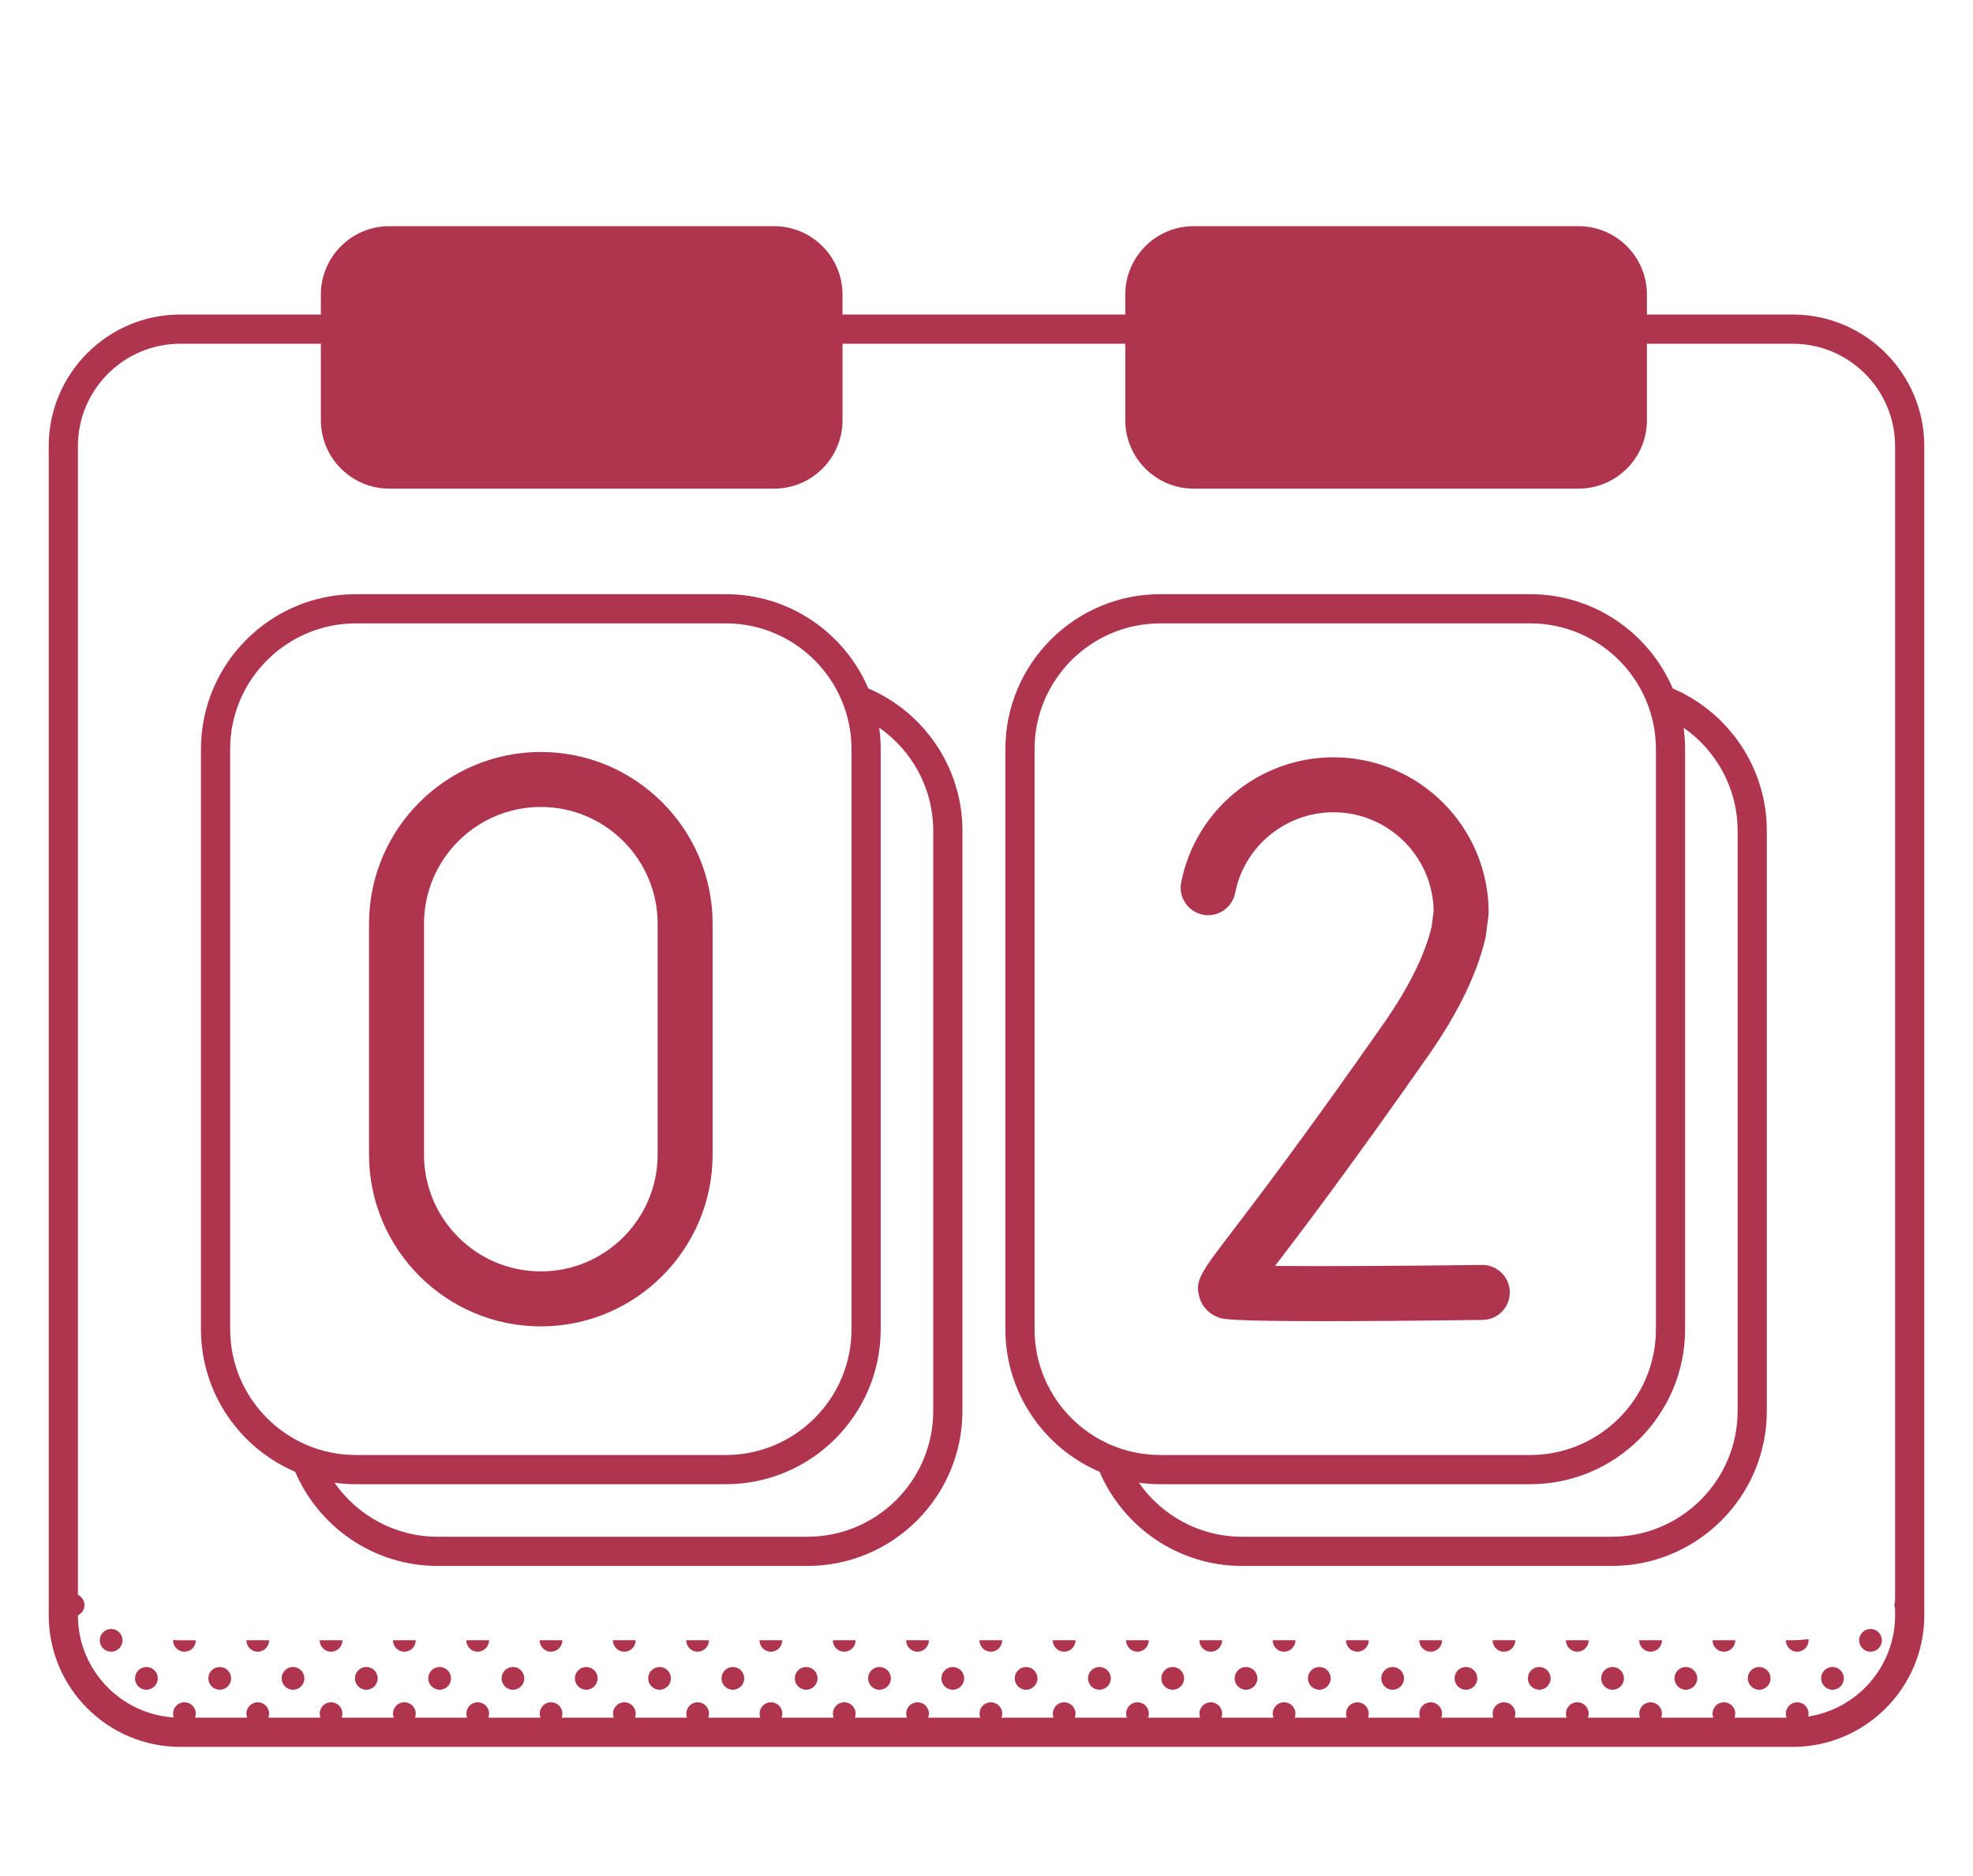 <svg width="162" height="154" viewBox="0 0 162 154" fill="" xmlns="http://www.w3.org/2000/svg">
<g filter="url(#filter0_d)">
<path d="M153.584 129.747C153.069 129.747 152.651 130.165 152.651 130.681C152.651 131.196 153.069 131.615 153.584 131.615C154.1 131.615 154.518 131.196 154.518 130.681C154.518 130.165 154.1 129.747 153.584 129.747Z" fill="#AF354E"/>
<path d="M150.463 132.869C149.947 132.869 149.529 133.287 149.529 133.803C149.529 134.319 149.947 134.737 150.463 134.737C150.978 134.737 151.396 134.319 151.396 133.803C151.396 133.287 150.979 132.869 150.463 132.869Z" fill="#AF354E"/>
<path d="M147.133 130.673H146.633C146.633 130.676 146.632 130.679 146.632 130.681C146.632 131.196 147.05 131.615 147.566 131.615C148.081 131.615 148.499 131.196 148.499 130.681C148.499 130.645 148.493 130.611 148.489 130.576C148.046 130.639 147.593 130.673 147.133 130.673V130.673Z" fill="#AF354E"/>
<path d="M144.443 132.869C143.928 132.869 143.51 133.287 143.51 133.803C143.51 134.319 143.928 134.737 144.443 134.737C144.959 134.737 145.377 134.319 145.377 133.803C145.377 133.287 144.959 132.869 144.443 132.869Z" fill="#AF354E"/>
<path d="M140.614 130.673C140.614 130.676 140.614 130.678 140.614 130.68C140.614 131.196 141.032 131.614 141.547 131.614C142.063 131.614 142.481 131.196 142.481 130.68C142.481 130.678 142.48 130.675 142.48 130.673H140.614Z" fill="#AF354E"/>
<path d="M138.424 132.869C137.908 132.869 137.49 133.287 137.49 133.803C137.49 134.319 137.908 134.737 138.424 134.737C138.939 134.737 139.357 134.319 139.357 133.803C139.357 133.287 138.94 132.869 138.424 132.869Z" fill="#AF354E"/>
<path d="M134.595 130.673C134.595 130.676 134.594 130.678 134.594 130.68C134.594 131.196 135.012 131.614 135.528 131.614C136.043 131.614 136.461 131.196 136.461 130.68C136.461 130.678 136.46 130.675 136.46 130.673H134.595Z" fill="#AF354E"/>
<path d="M132.405 132.869C131.889 132.869 131.471 133.287 131.471 133.803C131.471 134.319 131.889 134.737 132.405 134.737C132.92 134.737 133.338 134.319 133.338 133.803C133.338 133.287 132.921 132.869 132.405 132.869Z" fill="#AF354E"/>
<path d="M128.575 130.673C128.575 130.676 128.575 130.678 128.575 130.68C128.575 131.196 128.993 131.614 129.508 131.614C130.024 131.614 130.442 131.196 130.442 130.68C130.442 130.678 130.441 130.675 130.441 130.673H128.575Z" fill="#AF354E"/>
<path d="M126.385 132.869C125.87 132.869 125.452 133.287 125.452 133.803C125.452 134.319 125.87 134.737 126.385 134.737C126.901 134.737 127.319 134.319 127.319 133.803C127.319 133.287 126.901 132.869 126.385 132.869Z" fill="#AF354E"/>
<path d="M122.556 130.673C122.556 130.676 122.556 130.678 122.556 130.68C122.556 131.196 122.974 131.614 123.489 131.614C124.005 131.614 124.423 131.196 124.423 130.68C124.423 130.678 124.422 130.675 124.422 130.673H122.556Z" fill="#AF354E"/>
<path d="M120.367 132.869C119.851 132.869 119.433 133.287 119.433 133.803C119.433 134.319 119.851 134.737 120.367 134.737C120.882 134.737 121.3 134.319 121.3 133.803C121.3 133.287 120.883 132.869 120.367 132.869Z" fill="#AF354E"/>
<path d="M116.537 130.673C116.537 130.676 116.536 130.678 116.536 130.68C116.536 131.196 116.954 131.614 117.47 131.614C117.985 131.614 118.403 131.196 118.403 130.68C118.403 130.678 118.402 130.675 118.402 130.673H116.537Z" fill="#AF354E"/>
<path d="M114.347 132.869C113.831 132.869 113.413 133.287 113.413 133.803C113.413 134.319 113.831 134.737 114.347 134.737C114.862 134.737 115.28 134.319 115.28 133.803C115.28 133.287 114.863 132.869 114.347 132.869Z" fill="#AF354E"/>
<path d="M110.518 130.673C110.518 130.676 110.518 130.678 110.518 130.68C110.518 131.196 110.936 131.614 111.451 131.614C111.967 131.614 112.385 131.196 112.385 130.68C112.385 130.678 112.384 130.675 112.384 130.673H110.518Z" fill="#AF354E"/>
<path d="M108.328 132.869C107.812 132.869 107.394 133.287 107.394 133.803C107.394 134.319 107.812 134.737 108.328 134.737C108.843 134.737 109.261 134.319 109.261 133.803C109.261 133.287 108.843 132.869 108.328 132.869Z" fill="#AF354E"/>
<path d="M104.499 130.673C104.499 130.676 104.498 130.678 104.498 130.68C104.498 131.196 104.916 131.614 105.432 131.614C105.947 131.614 106.365 131.196 106.365 130.68C106.365 130.678 106.364 130.675 106.364 130.673H104.499Z" fill="#AF354E"/>
<path d="M102.309 132.869C101.793 132.869 101.375 133.287 101.375 133.803C101.375 134.319 101.793 134.737 102.309 134.737C102.824 134.737 103.242 134.319 103.242 133.803C103.242 133.287 102.824 132.869 102.309 132.869Z" fill="#AF354E"/>
<path d="M98.479 130.673C98.479 130.676 98.478 130.678 98.478 130.68C98.478 131.196 98.897 131.614 99.412 131.614C99.928 131.614 100.346 131.196 100.346 130.68C100.346 130.678 100.345 130.675 100.345 130.673H98.479Z" fill="#AF354E"/>
<path d="M96.289 132.869C95.773 132.869 95.356 133.287 95.356 133.803C95.356 134.319 95.773 134.737 96.289 134.737C96.805 134.737 97.223 134.319 97.223 133.803C97.223 133.287 96.805 132.869 96.289 132.869Z" fill="#AF354E"/>
<path d="M92.461 130.673C92.461 130.676 92.46 130.678 92.46 130.68C92.46 131.196 92.878 131.614 93.394 131.614C93.909 131.614 94.327 131.196 94.327 130.68C94.327 130.678 94.326 130.675 94.326 130.673H92.461Z" fill="#AF354E"/>
<path d="M90.27 132.869C89.754 132.869 89.336 133.287 89.336 133.803C89.336 134.319 89.754 134.737 90.27 134.737C90.785 134.737 91.204 134.319 91.204 133.803C91.204 133.287 90.786 132.869 90.27 132.869Z" fill="#AF354E"/>
<path d="M86.442 130.673C86.442 130.676 86.441 130.678 86.441 130.68C86.441 131.196 86.859 131.614 87.374 131.614C87.89 131.614 88.308 131.196 88.308 130.68C88.308 130.678 88.307 130.675 88.307 130.673H86.442Z" fill="#AF354E"/>
<path d="M84.251 132.869C83.736 132.869 83.318 133.287 83.318 133.803C83.318 134.319 83.736 134.737 84.251 134.737C84.767 134.737 85.185 134.319 85.185 133.803C85.185 133.287 84.767 132.869 84.251 132.869Z" fill="#AF354E"/>
<path d="M80.422 130.673C80.422 130.676 80.421 130.678 80.421 130.68C80.421 131.196 80.839 131.614 81.355 131.614C81.871 131.614 82.288 131.196 82.288 130.68C82.288 130.678 82.288 130.675 82.288 130.673H80.422Z" fill="#AF354E"/>
<path d="M78.232 132.869C77.716 132.869 77.298 133.287 77.298 133.803C77.298 134.319 77.716 134.737 78.232 134.737C78.748 134.737 79.165 134.319 79.165 133.803C79.165 133.287 78.748 132.869 78.232 132.869Z" fill="#AF354E"/>
<path d="M74.403 130.673C74.403 130.676 74.402 130.678 74.402 130.68C74.402 131.196 74.82 131.614 75.336 131.614C75.852 131.614 76.269 131.196 76.269 130.68C76.269 130.678 76.269 130.675 76.269 130.673H74.403Z" fill="#AF354E"/>
<path d="M72.213 132.869C71.697 132.869 71.279 133.287 71.279 133.803C71.279 134.319 71.697 134.737 72.213 134.737C72.728 134.737 73.147 134.319 73.147 133.803C73.147 133.287 72.729 132.869 72.213 132.869Z" fill="#AF354E"/>
<path d="M68.383 130.673C68.383 130.676 68.383 130.678 68.383 130.68C68.383 131.196 68.801 131.614 69.316 131.614C69.832 131.614 70.25 131.196 70.25 130.68C70.25 130.678 70.249 130.675 70.249 130.673H68.383Z" fill="#AF354E"/>
<path d="M66.194 132.869C65.678 132.869 65.26 133.287 65.26 133.803C65.26 134.319 65.678 134.737 66.194 134.737C66.709 134.737 67.127 134.319 67.127 133.803C67.127 133.287 66.71 132.869 66.194 132.869Z" fill="#AF354E"/>
<path d="M62.365 130.673C62.365 130.676 62.364 130.678 62.364 130.68C62.364 131.196 62.782 131.614 63.298 131.614C63.813 131.614 64.231 131.196 64.231 130.68C64.231 130.678 64.231 130.675 64.231 130.673H62.365Z" fill="#AF354E"/>
<path d="M60.174 132.869C59.659 132.869 59.241 133.287 59.241 133.803C59.241 134.319 59.659 134.737 60.174 134.737C60.69 134.737 61.108 134.319 61.108 133.803C61.108 133.287 60.69 132.869 60.174 132.869Z" fill="#AF354E"/>
<path d="M56.345 130.673C56.345 130.676 56.345 130.678 56.345 130.68C56.345 131.196 56.763 131.614 57.278 131.614C57.794 131.614 58.212 131.196 58.212 130.68C58.212 130.678 58.211 130.675 58.211 130.673H56.345Z" fill="#AF354E"/>
<path d="M54.155 132.869C53.64 132.869 53.222 133.287 53.222 133.803C53.222 134.319 53.64 134.737 54.155 134.737C54.671 134.737 55.089 134.319 55.089 133.803C55.089 133.287 54.671 132.869 54.155 132.869Z" fill="#AF354E"/>
<path d="M50.326 130.673C50.326 130.676 50.325 130.678 50.325 130.68C50.325 131.196 50.743 131.614 51.259 131.614C51.774 131.614 52.192 131.196 52.192 130.68C52.192 130.678 52.191 130.675 52.191 130.673H50.326Z" fill="#AF354E"/>
<path d="M48.136 132.869C47.621 132.869 47.203 133.287 47.203 133.803C47.203 134.319 47.621 134.737 48.136 134.737C48.652 134.737 49.07 134.319 49.07 133.803C49.07 133.287 48.652 132.869 48.136 132.869Z" fill="#AF354E"/>
<path d="M44.307 130.673C44.307 130.676 44.306 130.678 44.306 130.68C44.306 131.196 44.724 131.614 45.24 131.614C45.755 131.614 46.173 131.196 46.173 130.68C46.173 130.678 46.172 130.675 46.172 130.673H44.307Z" fill="#AF354E"/>
<path d="M42.117 132.869C41.601 132.869 41.183 133.287 41.183 133.803C41.183 134.319 41.601 134.737 42.117 134.737C42.632 134.737 43.05 134.319 43.05 133.803C43.05 133.287 42.633 132.869 42.117 132.869V132.869Z" fill="#AF354E"/>
<path d="M38.288 130.673C38.288 130.676 38.288 130.678 38.288 130.68C38.288 131.196 38.706 131.614 39.221 131.614C39.737 131.614 40.155 131.196 40.155 130.68C40.155 130.678 40.154 130.675 40.154 130.673H38.288Z" fill="#AF354E"/>
<path d="M36.098 132.869C35.582 132.869 35.164 133.287 35.164 133.803C35.164 134.319 35.582 134.737 36.098 134.737C36.613 134.737 37.031 134.319 37.031 133.803C37.031 133.287 36.614 132.869 36.098 132.869Z" fill="#AF354E"/>
<path d="M32.269 130.673C32.269 130.676 32.268 130.678 32.268 130.68C32.268 131.196 32.686 131.614 33.202 131.614C33.717 131.614 34.135 131.196 34.135 130.68C34.135 130.678 34.135 130.675 34.135 130.673H32.269Z" fill="#AF354E"/>
<path d="M30.078 132.869C29.563 132.869 29.145 133.287 29.145 133.803C29.145 134.319 29.563 134.737 30.078 134.737C30.594 134.737 31.012 134.319 31.012 133.803C31.012 133.287 30.594 132.869 30.078 132.869Z" fill="#AF354E"/>
<path d="M26.25 130.673C26.25 130.676 26.249 130.678 26.249 130.68C26.249 131.196 26.667 131.614 27.183 131.614C27.698 131.614 28.116 131.196 28.116 130.68C28.116 130.678 28.116 130.675 28.116 130.673H26.25Z" fill="#AF354E"/>
<path d="M24.06 132.869C23.544 132.869 23.126 133.287 23.126 133.803C23.126 134.319 23.544 134.737 24.06 134.737C24.575 134.737 24.993 134.319 24.993 133.803C24.993 133.287 24.575 132.869 24.06 132.869Z" fill="#AF354E"/>
<path d="M20.23 130.673C20.23 130.676 20.23 130.678 20.23 130.68C20.23 131.196 20.648 131.614 21.163 131.614C21.679 131.614 22.097 131.196 22.097 130.68C22.097 130.678 22.096 130.675 22.096 130.673H20.23Z" fill="#AF354E"/>
<path d="M18.041 132.869C17.525 132.869 17.107 133.287 17.107 133.803C17.107 134.319 17.525 134.737 18.041 134.737C18.556 134.737 18.974 134.319 18.974 133.803C18.974 133.287 18.556 132.869 18.041 132.869Z" fill="#AF354E"/>
<path d="M14.739 130.674C14.563 130.674 14.387 130.668 14.213 130.658C14.213 130.666 14.21 130.673 14.21 130.681C14.21 131.197 14.629 131.615 15.144 131.615C15.66 131.615 16.078 131.197 16.078 130.681C16.078 130.678 16.077 130.676 16.077 130.674H14.739Z" fill="#AF354E"/>
<path d="M12.021 132.869C11.505 132.869 11.087 133.287 11.087 133.803C11.087 134.319 11.505 134.737 12.021 134.737C12.537 134.737 12.955 134.319 12.955 133.803C12.955 133.287 12.537 132.869 12.021 132.869Z" fill="#AF354E"/>
<path d="M9.125 129.747C8.609 129.747 8.191 130.165 8.191 130.681C8.191 131.196 8.609 131.615 9.125 131.615C9.641 131.615 10.059 131.196 10.059 130.681C10.059 130.165 9.641 129.747 9.125 129.747Z" fill="#AF354E"/>
<path d="M98.765 71.101C99.989 71.342 101.175 70.544 101.415 69.321C102.17 65.479 105.565 62.691 109.488 62.691C113.98 62.691 117.642 66.308 117.714 70.783L117.546 72.1C116.982 74.443 115.643 77.135 113.565 80.104C107.046 89.418 103.153 94.516 101.062 97.254C98.585 100.497 98.07 101.172 98.5 102.573C98.736 103.339 99.325 103.93 100.116 104.193C100.419 104.295 100.957 104.474 108.701 104.474C111.77 104.474 115.972 104.446 121.738 104.373C122.985 104.358 123.982 103.335 123.966 102.088C123.951 100.851 122.944 99.859 121.71 99.859C121.7 99.859 121.691 99.859 121.681 99.86C115.477 99.937 108.696 99.976 104.69 99.941C106.811 97.164 110.732 92.025 117.263 82.693C119.705 79.203 121.289 75.947 121.969 73.013C121.986 72.939 121.999 72.865 122.009 72.79L122.211 71.204C122.223 71.11 122.23 71.014 122.23 70.918C122.23 63.893 116.514 58.177 109.488 58.177C103.413 58.177 98.154 62.498 96.985 68.451C96.745 69.674 97.542 70.86 98.765 71.101V71.101Z" fill="#AF354E"/>
<path d="M44.407 104.903C52.185 104.903 58.513 98.575 58.513 90.797V71.847C58.513 64.069 52.185 57.741 44.407 57.741C36.628 57.741 30.3 64.069 30.3 71.847V90.797C30.3 98.575 36.628 104.903 44.407 104.903ZM34.815 71.847C34.815 66.558 39.117 62.256 44.407 62.256C49.696 62.256 53.998 66.558 53.998 71.847V90.797C53.998 96.085 49.696 100.388 44.407 100.388C39.117 100.388 34.815 96.085 34.815 90.797V71.847Z" fill="#AF354E"/>
<path d="M79.024 111.848V64.218C79.024 58.975 75.834 54.466 71.294 52.521C69.351 47.977 64.836 44.784 59.59 44.784H29.225C22.209 44.784 16.5 50.492 16.5 57.508V105.138C16.5 110.385 19.693 114.9 24.238 116.843C26.183 121.382 30.691 124.572 35.935 124.572H66.299C73.316 124.572 79.024 118.864 79.024 111.848V111.848ZM18.898 105.138V57.508C18.898 51.815 23.531 47.182 29.225 47.182H59.59C65.284 47.182 69.916 51.815 69.916 57.508V105.138C69.916 110.832 65.284 115.464 59.59 115.464H29.225C23.531 115.464 18.898 110.832 18.898 105.138V105.138ZM66.299 122.174H35.935C32.43 122.174 29.332 120.415 27.465 117.738C28.041 117.818 28.627 117.862 29.225 117.862H59.589C66.606 117.862 72.314 112.154 72.314 105.138V57.508C72.314 56.91 72.269 56.321 72.189 55.744C74.868 57.611 76.626 60.712 76.626 64.218V111.848C76.626 117.542 71.993 122.174 66.299 122.174Z" fill="#AF354E"/>
<path d="M145.072 111.848V64.218C145.072 58.976 141.883 54.469 137.344 52.524C135.401 47.978 130.886 44.784 125.638 44.784H95.273C88.257 44.784 82.549 50.492 82.549 57.508V105.138C82.549 110.385 85.741 114.899 90.285 116.843C92.23 121.382 96.74 124.572 101.983 124.572H132.348C139.364 124.572 145.072 118.864 145.072 111.848V111.848ZM84.947 105.138V57.508C84.947 51.815 89.579 47.182 95.273 47.182H125.638C131.332 47.182 135.965 51.815 135.965 57.508V105.138C135.965 110.832 131.332 115.464 125.638 115.464H95.273C89.579 115.464 84.947 110.832 84.947 105.138V105.138ZM132.348 122.174H101.983C98.478 122.174 95.377 120.416 93.51 117.737C94.087 117.818 94.675 117.862 95.273 117.862H125.638C132.654 117.862 138.362 112.154 138.362 105.138V57.508C138.362 56.912 138.318 56.326 138.238 55.751C140.915 57.618 142.674 60.714 142.674 64.218V111.848C142.674 117.542 138.042 122.174 132.348 122.174Z" fill="#AF354E"/>
<path d="M147.197 21.825H135.226V20.183C135.226 17.089 132.709 14.571 129.614 14.571H98.007C94.913 14.571 92.395 17.089 92.395 20.183V21.825H69.177V20.183C69.177 17.089 66.66 14.571 63.566 14.571H31.958C28.864 14.571 26.346 17.089 26.346 20.183V21.825H14.803C8.846 21.825 4 26.671 4 32.628V128.626C4 134.583 8.846 139.429 14.803 139.429H147.197C153.154 139.429 158 134.583 158 128.626V32.628C158 26.671 153.154 21.825 147.197 21.825V21.825ZM148.466 136.935C148.486 136.86 148.5 136.782 148.5 136.7C148.5 136.184 148.082 135.766 147.566 135.766C147.05 135.766 146.632 136.184 146.632 136.7C146.632 136.817 146.657 136.928 146.696 137.031H142.417C142.457 136.928 142.481 136.817 142.481 136.7C142.481 136.184 142.063 135.766 141.547 135.766C141.032 135.766 140.614 136.184 140.614 136.7C140.614 136.817 140.638 136.928 140.677 137.031H136.398C136.438 136.928 136.462 136.817 136.462 136.7C136.462 136.184 136.044 135.766 135.528 135.766C135.013 135.766 134.595 136.184 134.595 136.7C134.595 136.817 134.619 136.928 134.658 137.031H130.379C130.419 136.928 130.443 136.817 130.443 136.7C130.443 136.184 130.025 135.766 129.509 135.766C128.994 135.766 128.576 136.184 128.576 136.7C128.576 136.817 128.6 136.928 128.639 137.031H124.361C124.4 136.928 124.424 136.817 124.424 136.7C124.424 136.184 124.006 135.766 123.49 135.766C122.975 135.766 122.557 136.184 122.557 136.7C122.557 136.817 122.581 136.928 122.62 137.031H118.342C118.381 136.928 118.405 136.817 118.405 136.7C118.405 136.184 117.987 135.766 117.472 135.766C116.956 135.766 116.538 136.184 116.538 136.7C116.538 136.817 116.562 136.928 116.602 137.031H112.323C112.362 136.928 112.386 136.817 112.386 136.7C112.386 136.184 111.968 135.766 111.453 135.766C110.937 135.766 110.519 136.184 110.519 136.7C110.519 136.817 110.543 136.928 110.583 137.031H106.304C106.343 136.928 106.367 136.817 106.367 136.7C106.367 136.184 105.949 135.766 105.434 135.766C104.918 135.766 104.5 136.184 104.5 136.7C104.5 136.817 104.524 136.928 104.564 137.031H100.285C100.324 136.928 100.349 136.817 100.349 136.7C100.349 136.184 99.93 135.766 99.415 135.766C98.899 135.766 98.481 136.184 98.481 136.7C98.481 136.817 98.505 136.928 98.545 137.031H94.266C94.306 136.928 94.33 136.817 94.33 136.7C94.33 136.184 93.912 135.766 93.396 135.766C92.88 135.766 92.463 136.184 92.463 136.7C92.463 136.817 92.487 136.928 92.526 137.031H88.247C88.287 136.928 88.311 136.817 88.311 136.7C88.311 136.184 87.893 135.766 87.377 135.766C86.862 135.766 86.444 136.184 86.444 136.7C86.444 136.817 86.468 136.928 86.507 137.031H82.228C82.268 136.928 82.292 136.817 82.292 136.7C82.292 136.184 81.874 135.766 81.358 135.766C80.843 135.766 80.425 136.184 80.425 136.7C80.425 136.817 80.449 136.928 80.488 137.031H76.21C76.249 136.928 76.273 136.817 76.273 136.7C76.273 136.184 75.855 135.766 75.339 135.766C74.824 135.766 74.406 136.184 74.406 136.7C74.406 136.817 74.43 136.928 74.469 137.031H70.191C70.23 136.928 70.254 136.817 70.254 136.7C70.254 136.184 69.836 135.766 69.32 135.766C68.805 135.766 68.387 136.184 68.387 136.7C68.387 136.817 68.411 136.928 68.45 137.031H64.172C64.211 136.928 64.235 136.817 64.235 136.7C64.235 136.184 63.817 135.766 63.302 135.766C62.786 135.766 62.368 136.184 62.368 136.7C62.368 136.817 62.392 136.928 62.432 137.031H58.153C58.192 136.928 58.216 136.817 58.216 136.7C58.216 136.184 57.798 135.766 57.283 135.766C56.767 135.766 56.349 136.184 56.349 136.7C56.349 136.817 56.373 136.928 56.413 137.031H52.134C52.173 136.928 52.197 136.817 52.197 136.7C52.197 136.184 51.779 135.766 51.264 135.766C50.748 135.766 50.33 136.184 50.33 136.7C50.33 136.817 50.354 136.928 50.394 137.031H46.115C46.154 136.928 46.178 136.817 46.178 136.7C46.178 136.184 45.761 135.766 45.245 135.766C44.729 135.766 44.311 136.184 44.311 136.7C44.311 136.817 44.336 136.928 44.375 137.031H40.096C40.136 136.928 40.16 136.817 40.16 136.7C40.16 136.184 39.742 135.766 39.226 135.766C38.711 135.766 38.292 136.184 38.292 136.7C38.292 136.817 38.317 136.928 38.356 137.031H34.072C34.111 136.928 34.135 136.817 34.135 136.7C34.135 136.184 33.717 135.766 33.202 135.766C32.686 135.766 32.268 136.184 32.268 136.7C32.268 136.817 32.292 136.928 32.331 137.031H28.052C28.092 136.928 28.116 136.817 28.116 136.7C28.116 136.184 27.698 135.766 27.182 135.766C26.667 135.766 26.249 136.184 26.249 136.7C26.249 136.817 26.273 136.928 26.312 137.031H22.033C22.073 136.928 22.097 136.817 22.097 136.7C22.097 136.184 21.679 135.766 21.163 135.766C20.648 135.766 20.23 136.184 20.23 136.7C20.23 136.817 20.254 136.928 20.293 137.031H16.014C16.053 136.928 16.078 136.817 16.078 136.7C16.078 136.184 15.659 135.766 15.144 135.766C14.628 135.766 14.21 136.184 14.21 136.7C14.21 136.81 14.233 136.914 14.268 137.012C9.882 136.735 6.398 133.081 6.398 128.627C6.715 128.477 6.936 128.158 6.936 127.784C6.936 127.411 6.715 127.091 6.398 126.942V32.628C6.398 27.993 10.169 24.223 14.803 24.223H26.347V30.506C26.347 33.6 28.865 36.118 31.959 36.118H63.566C66.66 36.118 69.178 33.601 69.178 30.506V24.223H92.396V30.506C92.396 33.6 94.913 36.118 98.008 36.118H129.614C132.709 36.118 135.226 33.601 135.226 30.506V24.223H147.197C151.832 24.223 155.602 27.993 155.602 32.628V127.482C155.569 127.577 155.548 127.678 155.548 127.784C155.548 127.89 155.569 127.991 155.602 128.087V128.626C155.602 132.83 152.501 136.322 148.466 136.935V136.935Z" fill="#AF354E"/>
</g>
<defs>
<filter id="filter0_d" x="0" y="0" width="162" height="162" filterUnits="userSpaceOnUse" color-interpolation-filters="sRGB">
<feFlood flood-opacity="0" result="BackgroundImageFix"/>
<feColorMatrix in="SourceAlpha" type="matrix" values="0 0 0 0 0 0 0 0 0 0 0 0 0 0 0 0 0 0 127 0"/>
<feOffset dy="4"/>
<feGaussianBlur stdDeviation="2"/>
<feColorMatrix type="matrix" values="0 0 0 0 0 0 0 0 0 0 0 0 0 0 0 0 0 0 0.25 0"/>
<feBlend mode="normal" in2="BackgroundImageFix" result="effect1_dropShadow"/>
<feBlend mode="normal" in="SourceGraphic" in2="effect1_dropShadow" result="shape"/>
</filter>
</defs>
</svg>
